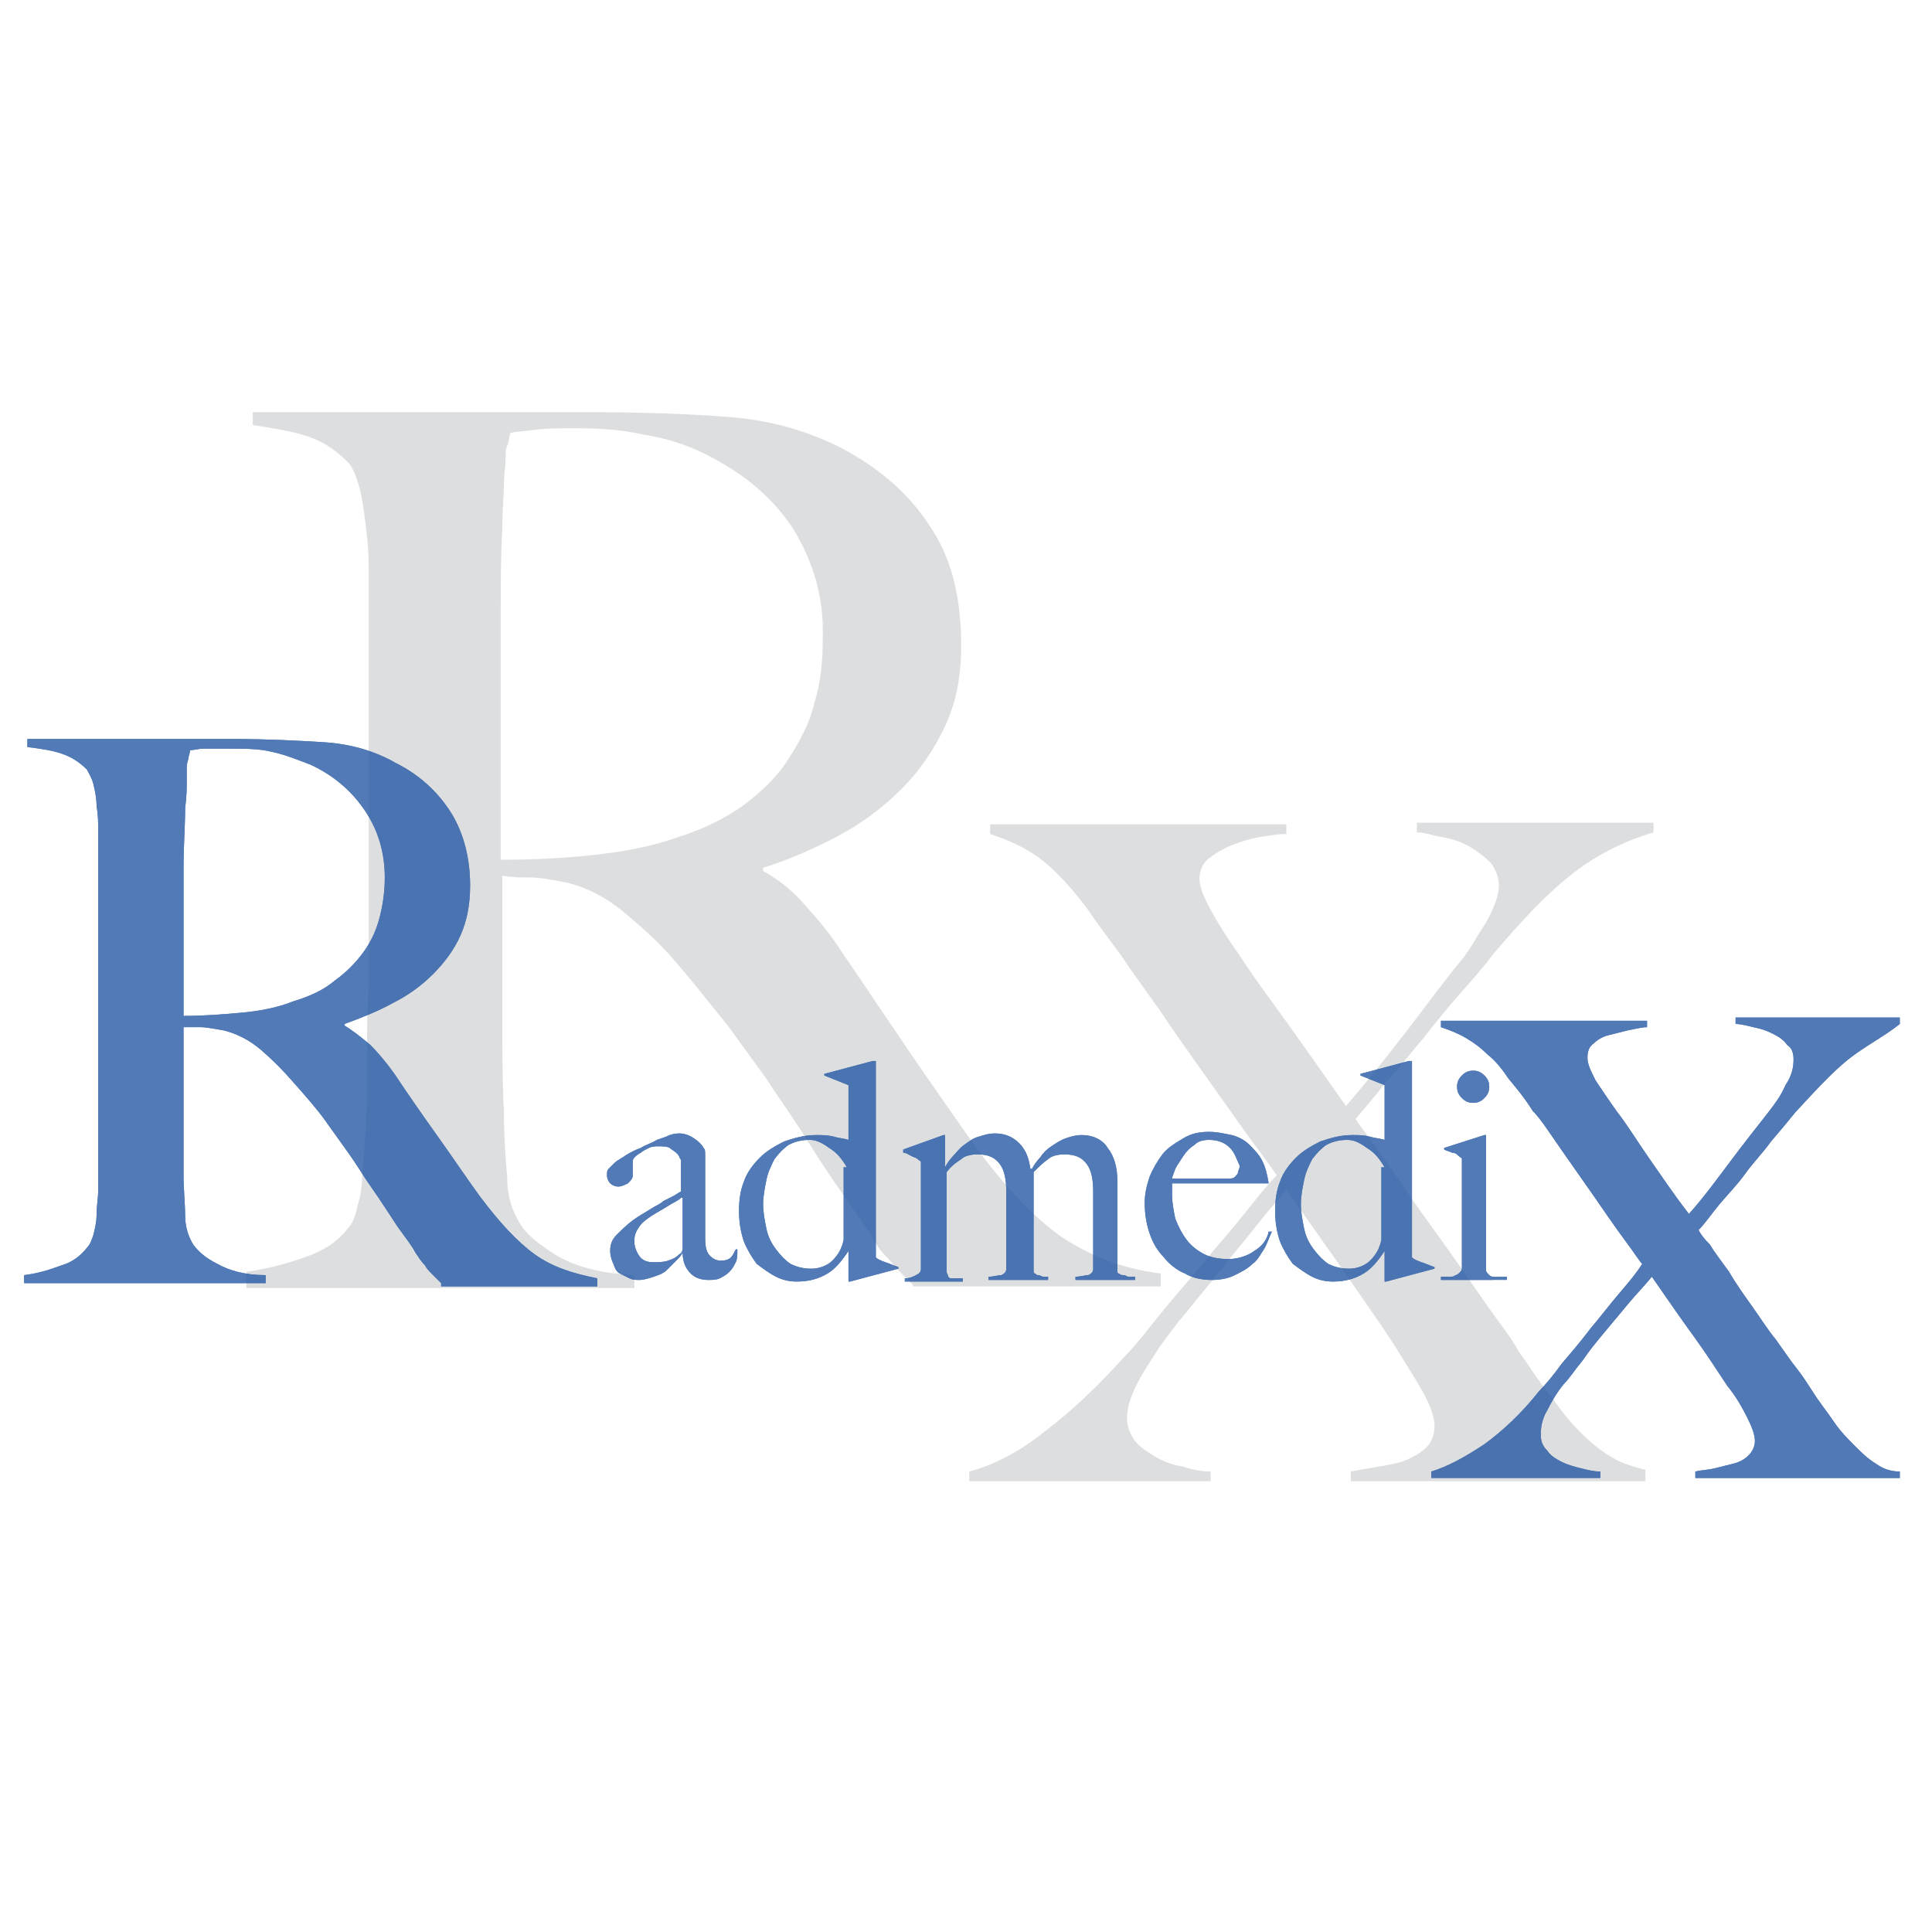 <?xml version="1.0" encoding="utf-8"?>
<!-- Generator: Adobe Illustrator 27.2.0, SVG Export Plug-In . SVG Version: 6.00 Build 0)  -->
<svg version="1.1" id="Layer_1" xmlns="http://www.w3.org/2000/svg" xmlns:xlink="http://www.w3.org/1999/xlink" x="0px" y="0px"
	 viewBox="0 0 120 120" style="enable-background:new 0 0 120 120;" xml:space="preserve">
<style type="text/css">
	.st0{fill:none;}
	.st1{opacity:0.5;}
	.st2{fill:#BCBEC0;}
	.st3{opacity:0.8;}
	.st4{clip-path:url(#SVGID_00000103968692171008580900000003571934296364742299_);fill:#2559A5;}
	.st5{clip-path:url(#SVGID_00000152962084382606953950000001073777467537440645_);fill:#2557A3;}
	.st6{clip-path:url(#SVGID_00000146497634597961764750000010163579322468391602_);fill:#2559A5;}
</style>
<rect x="0" y="0" class="st0" width="120" height="120"/>
<g class="st1">
	<g>
		<path class="st2" d="M56.7,79.8c-0.5-0.5-0.8-0.8-1-1c-0.2-0.2-0.4-0.5-0.7-0.8c-0.3-0.3-0.6-0.7-0.9-1.3c-0.4-0.6-1-1.4-1.8-2.6
			c-1-1.4-1.8-2.7-2.5-3.8c-0.7-1.1-1.5-2.2-2.2-3.3c-0.8-1.1-1.6-2.2-2.4-3.3c-0.9-1.1-1.9-2.4-3.1-3.8c-1-1.2-2.1-2.2-3.3-3.2
			c-1.2-1-2.4-1.6-3.7-1.9c-1-0.2-1.7-0.3-2.2-0.3c-0.5,0-1,0-1.7-0.1c0,3.3,0,6.1,0,8.5c0,2.4,0,4.4,0.1,6.1c0,1.6,0.1,3,0.2,4.1
			c0,1.2,0.3,2.1,0.8,2.9c0.4,0.7,1.2,1.3,2.3,2c1.2,0.7,2.8,1.1,4.8,1.2v0.8H15.3V79c1.3-0.2,2.5-0.5,3.6-0.9
			c1.2-0.4,2.1-1,2.7-1.8c0.3-0.3,0.5-0.8,0.6-1.4c0.2-0.6,0.3-1.3,0.3-2c0.1-0.8,0.1-1.6,0.2-2.4c0-0.9,0.1-1.7,0.1-2.5
			c0-0.7,0-1.7,0-2.9c0-1.2,0-2.5,0.1-3.9c0-1.4,0-2.9,0-4.4c0-1.6,0-3,0-4.4V37.8c0-0.9,0-1.8,0-2.7c0-0.9-0.1-1.8-0.2-2.6
			c-0.1-0.8-0.2-1.6-0.4-2.3c-0.2-0.7-0.4-1.2-0.7-1.5c-0.8-0.8-1.6-1.3-2.5-1.6c-0.9-0.3-2.1-0.5-3.4-0.7v-0.8c0.4,0,1.4,0,3.1,0
			c1.7,0,3.6,0,5.8,0c2.2,0,4.3,0,6.5,0c2.2,0,3.9,0,5.3,0c3.4,0,6.3,0.1,8.9,0.3c2.6,0.2,5,0.9,7.1,2c2.2,1.2,4,2.7,5.3,4.7
			c1.4,2,2,4.5,2,7.5c0,1.9-0.3,3.5-1,5c-0.7,1.5-1.6,2.8-2.7,3.9c-1.1,1.1-2.4,2.1-3.9,2.9c-1.5,0.8-3.1,1.5-4.7,2v0.2
			c0.9,0.5,1.7,1.1,2.5,2c0.8,0.9,1.6,1.8,2.3,2.9c1.3,1.9,2.7,4,4.2,6.2c1.5,2.2,2.9,4.2,4.1,5.9c1.9,2.6,3.7,4.5,5.4,5.7
			c1.8,1.2,3.8,2,6.2,2.3v0.8H56.7z M49.3,32.9c-1.3-2-3.1-3.5-5.5-4.7c-1.2-0.6-2.5-1-3.8-1.2c-1.3-0.3-2.7-0.4-4.2-0.4
			c-1.1,0-1.9,0-2.6,0.1c-0.7,0.1-1.2,0.1-1.5,0.2c-0.1,0.3-0.1,0.6-0.2,0.8c-0.1,0.2-0.1,0.5-0.1,0.9c0,0.4-0.1,0.8-0.1,1.5
			c0,0.6-0.1,1.5-0.1,2.7c-0.1,1.8-0.1,3.7-0.1,5.9c0,2.2,0,4.3,0,6.4c0,2.1,0,3.9,0,5.4c0,1.5,0,2.5,0,2.9c2.1,0,4-0.1,5.8-0.3
			c1.8-0.2,3.5-0.5,5.2-1.1c1.6-0.5,3-1.2,4.1-2c1.2-0.9,2.1-1.8,2.8-2.9c0.7-1.1,1.3-2.2,1.6-3.5c0.4-1.3,0.5-2.6,0.5-3.9
			C51.2,37.1,50.5,34.9,49.3,32.9z"/>
	</g>
</g>
<g class="st1">
	<g>
		<path class="st2" d="M97.5,54.4c-1.5,1.2-3,2.8-4.7,4.8c-0.6,0.8-1.3,1.6-2.1,2.5c-0.8,0.9-1.6,1.9-2.3,2.8
			c-0.8,0.9-1.5,1.9-2.3,2.7c-0.7,0.9-1.4,1.7-1.9,2.3c0.1,0.2,0.5,0.7,1,1.4c0.5,0.7,1.1,1.5,1.7,2.4c0.6,0.9,1.3,1.9,2.1,3
			c0.8,1.1,1.5,2.1,2.2,3.1c0.7,1,1.3,1.9,1.9,2.7c0.6,0.8,1,1.4,1.2,1.8c0.8,1.1,1.4,2.1,2.1,2.9c0.6,0.9,1.2,1.6,1.8,2.2
			c0.6,0.6,1.2,1.1,1.9,1.5c0.6,0.4,1.4,0.6,2.1,0.8V92H83.9v-0.6c0.5-0.1,1.1-0.2,1.7-0.3c0.6-0.1,1.2-0.2,1.7-0.4
			c0.5-0.2,1-0.5,1.3-0.8c0.3-0.3,0.5-0.8,0.5-1.3c0-0.5-0.2-1.2-0.7-2.1c-0.5-0.9-1.1-1.8-1.7-2.8c-0.9-1.4-1.9-2.8-3-4.4
			c-1.1-1.6-2.4-3.4-3.8-5.4c-0.6,0.7-1.3,1.5-2,2.4c-0.7,0.9-1.4,1.7-2.1,2.6c-0.7,0.9-1.4,1.7-2.1,2.6C73,82.3,72.5,83,72,83.7
			c-0.5,0.8-1,1.5-1.4,2.3c-0.4,0.8-0.6,1.5-0.6,2.1c0,0.5,0.2,1,0.5,1.4c0.3,0.4,0.8,0.7,1.3,1c0.5,0.3,1.1,0.5,1.7,0.6
			c0.6,0.2,1.2,0.3,1.7,0.3V92H60.2v-0.6c1.5-0.4,3.1-1.2,4.7-2.5c1.6-1.2,3.3-2.8,5-4.7c0.6-0.6,1.3-1.5,2.1-2.5
			c0.8-1,1.7-2,2.6-3.1c0.9-1.1,1.8-2.1,2.6-3.1c0.8-1,1.5-1.9,2.1-2.5c-0.2-0.3-0.7-1-1.6-2.2C76.9,69.7,76,68.4,75,67
			c-1-1.4-2-2.8-3-4.3c-1-1.4-1.8-2.5-2.4-3.4c-0.8-1.1-1.5-2-2.1-2.9c-0.6-0.8-1.2-1.5-1.8-2.1c-0.6-0.6-1.2-1.1-1.9-1.5
			c-0.7-0.4-1.4-0.7-2.3-1v-0.6h18.4v0.6c-0.5,0-1.1,0.1-1.7,0.2c-0.6,0.1-1.2,0.3-1.7,0.5c-0.5,0.2-1,0.5-1.4,0.8
			c-0.4,0.3-0.6,0.8-0.6,1.3c0,0.5,0.3,1.2,0.8,2.1c0.5,0.9,1.1,1.8,1.8,2.8c0.9,1.4,1.9,2.7,2.9,4.1c1,1.4,2.2,3.1,3.6,5.1
			c1.2-1.4,2.5-3,3.8-4.7c1.3-1.7,2.4-3.2,3.4-4.4c0.5-0.6,0.9-1.4,1.5-2.3c0.5-0.9,0.8-1.7,0.8-2.3c0-0.5-0.2-1-0.5-1.4
			c-0.4-0.4-0.8-0.7-1.3-1c-0.5-0.3-1.1-0.5-1.7-0.6c-0.6-0.1-1.1-0.3-1.6-0.3v-0.6h14.7v0.6C100.7,52.3,99,53.2,97.5,54.4z"/>
	</g>
</g>
<g class="st3">
	<g>
		<defs>
			<path id="SVGID_1_" d="M27.4,79.7c-0.3-0.3-0.5-0.5-0.6-0.6c-0.1-0.1-0.3-0.3-0.4-0.5c-0.2-0.2-0.4-0.5-0.6-0.8
				c-0.2-0.4-0.6-0.9-1.1-1.6c-0.6-0.9-1.1-1.7-1.6-2.4c-0.5-0.7-0.9-1.4-1.4-2.1c-0.5-0.7-1-1.4-1.5-2.1c-0.5-0.7-1.2-1.5-2-2.4
				c-0.6-0.7-1.3-1.4-2-2c-0.7-0.6-1.5-1-2.3-1.2c-0.6-0.1-1.1-0.2-1.4-0.2c-0.3,0-0.6,0-1.1,0c0,2,0,3.8,0,5.3c0,1.5,0,2.8,0,3.8
				c0,1,0.1,1.9,0.1,2.6c0,0.7,0.2,1.3,0.5,1.8c0.3,0.4,0.7,0.8,1.5,1.2c0.7,0.4,1.7,0.7,3,0.7v0.5h-15v-0.5
				c0.8-0.1,1.5-0.3,2.3-0.6C4.5,78.4,5,78,5.4,77.5c0.2-0.2,0.3-0.5,0.4-0.8C5.9,76.3,6,75.9,6,75.4c0-0.5,0.1-1,0.1-1.5
				c0-0.5,0-1,0-1.6c0-0.4,0-1,0-1.8c0-0.8,0-1.6,0-2.5c0-0.9,0-1.8,0-2.7c0-1,0-1.9,0-2.7v-9.2c0-0.6,0-1.1,0-1.7
				c0-0.6,0-1.1-0.1-1.6c0-0.5-0.1-1-0.2-1.4c-0.1-0.4-0.3-0.7-0.4-0.9c-0.5-0.5-1-0.8-1.6-1c-0.6-0.2-1.3-0.3-2.1-0.4v-0.5
				c0.3,0,0.9,0,1.9,0c1.1,0,2.3,0,3.6,0c1.3,0,2.7,0,4,0c1.3,0,2.4,0,3.3,0c2.1,0,4,0.1,5.6,0.2c1.6,0.1,3.1,0.5,4.5,1.3
				c1.4,0.7,2.5,1.7,3.3,2.9c0.8,1.2,1.3,2.8,1.3,4.7c0,1.2-0.2,2.2-0.6,3.1c-0.4,0.9-1,1.7-1.7,2.4c-0.7,0.7-1.5,1.3-2.5,1.8
				c-0.9,0.5-1.9,0.9-3,1.3v0.1c0.5,0.3,1,0.7,1.6,1.2c0.5,0.5,1,1.1,1.5,1.8c0.8,1.2,1.7,2.5,2.7,3.9c1,1.4,1.8,2.6,2.6,3.7
				c1.2,1.6,2.3,2.8,3.4,3.6c1.1,0.8,2.4,1.2,3.9,1.5v0.5H27.4z M22.7,50.4c-0.8-1.2-1.9-2.2-3.4-2.9c-0.8-0.3-1.5-0.6-2.4-0.8
				c-0.8-0.2-1.7-0.2-2.6-0.2c-0.7,0-1.2,0-1.6,0c-0.4,0-0.7,0.1-0.9,0.1c0,0.2-0.1,0.4-0.1,0.5c0,0.1-0.1,0.3-0.1,0.5
				c0,0.2,0,0.5,0,0.9c0,0.4,0,0.9-0.1,1.7c0,1.1-0.1,2.3-0.1,3.7c0,1.4,0,2.7,0,4c0,1.3,0,2.4,0,3.4c0,0.9,0,1.5,0,1.8
				c1.3,0,2.5-0.1,3.6-0.2c1.1-0.1,2.2-0.3,3.2-0.7c1-0.3,1.9-0.7,2.6-1.3c0.7-0.5,1.3-1.1,1.8-1.8c0.5-0.7,0.8-1.4,1-2.2
				c0.2-0.8,0.3-1.6,0.3-2.4C23.9,53,23.5,51.6,22.7,50.4z"/>
		</defs>
		<clipPath id="SVGID_00000004545327858217682190000018382053367675188868_">
			<use xlink:href="#SVGID_1_"  style="overflow:visible;"/>
		</clipPath>
	</g>
	<g>
		<defs>
			<path id="SVGID_00000034771955176740881960000004481425885083288498_" d="M27.4,79.7c-0.3-0.3-0.5-0.5-0.6-0.6
				c-0.1-0.1-0.3-0.3-0.4-0.5c-0.2-0.2-0.4-0.5-0.6-0.8c-0.2-0.4-0.6-0.9-1.1-1.6c-0.6-0.9-1.1-1.7-1.6-2.4
				c-0.5-0.7-0.9-1.4-1.4-2.1c-0.5-0.7-1-1.4-1.5-2.1c-0.5-0.7-1.2-1.5-2-2.4c-0.6-0.7-1.3-1.4-2-2c-0.7-0.6-1.5-1-2.3-1.2
				c-0.6-0.1-1.1-0.2-1.4-0.2c-0.3,0-0.6,0-1.1,0c0,2,0,3.8,0,5.3c0,1.5,0,2.8,0,3.8c0,1,0.1,1.9,0.1,2.6c0,0.7,0.2,1.3,0.5,1.8
				c0.3,0.4,0.7,0.8,1.5,1.2c0.7,0.4,1.7,0.7,3,0.7v0.5h-15v-0.5c0.8-0.1,1.5-0.3,2.3-0.6C4.5,78.4,5,78,5.4,77.5
				c0.2-0.2,0.3-0.5,0.4-0.8C5.9,76.3,6,75.9,6,75.4c0-0.5,0.1-1,0.1-1.5c0-0.5,0-1,0-1.6c0-0.4,0-1,0-1.8c0-0.8,0-1.6,0-2.5
				c0-0.9,0-1.8,0-2.7c0-1,0-1.9,0-2.7v-9.2c0-0.6,0-1.1,0-1.7c0-0.6,0-1.1-0.1-1.6c0-0.5-0.1-1-0.2-1.4c-0.1-0.4-0.3-0.7-0.4-0.9
				c-0.5-0.5-1-0.8-1.6-1c-0.6-0.2-1.3-0.3-2.1-0.4v-0.5c0.3,0,0.9,0,1.9,0c1.1,0,2.3,0,3.6,0c1.3,0,2.7,0,4,0c1.3,0,2.4,0,3.3,0
				c2.1,0,4,0.1,5.6,0.2c1.6,0.1,3.1,0.5,4.5,1.3c1.4,0.7,2.5,1.7,3.3,2.9c0.8,1.2,1.3,2.8,1.3,4.7c0,1.2-0.2,2.2-0.6,3.1
				c-0.4,0.9-1,1.7-1.7,2.4c-0.7,0.7-1.5,1.3-2.5,1.8c-0.9,0.5-1.9,0.9-3,1.3v0.1c0.5,0.3,1,0.7,1.6,1.2c0.5,0.5,1,1.1,1.5,1.8
				c0.8,1.2,1.7,2.5,2.7,3.9c1,1.4,1.8,2.6,2.6,3.7c1.2,1.6,2.3,2.8,3.4,3.6c1.1,0.8,2.4,1.2,3.9,1.5v0.5H27.4z M22.7,50.4
				c-0.8-1.2-1.9-2.2-3.4-2.9c-0.8-0.3-1.5-0.6-2.4-0.8c-0.8-0.2-1.7-0.2-2.6-0.2c-0.7,0-1.2,0-1.6,0c-0.4,0-0.7,0.1-0.9,0.1
				c0,0.2-0.1,0.4-0.1,0.5c0,0.1-0.1,0.3-0.1,0.5c0,0.2,0,0.5,0,0.9c0,0.4,0,0.9-0.1,1.7c0,1.1-0.1,2.3-0.1,3.7c0,1.4,0,2.7,0,4
				c0,1.3,0,2.4,0,3.4c0,0.9,0,1.5,0,1.8c1.3,0,2.5-0.1,3.6-0.2c1.1-0.1,2.2-0.3,3.2-0.7c1-0.3,1.9-0.7,2.6-1.3
				c0.7-0.5,1.3-1.1,1.8-1.8c0.5-0.7,0.8-1.4,1-2.2c0.2-0.8,0.3-1.6,0.3-2.4C23.9,53,23.5,51.6,22.7,50.4z"/>
		</defs>
		<use xlink:href="#SVGID_00000034771955176740881960000004481425885083288498_"  style="overflow:visible;fill:#2559A5;"/>
		<clipPath id="SVGID_00000163782852449755510310000013533907324103648671_">
			<use xlink:href="#SVGID_00000034771955176740881960000004481425885083288498_"  style="overflow:visible;"/>
		</clipPath>
		
			<rect x="-13" y="-3" style="clip-path:url(#SVGID_00000163782852449755510310000013533907324103648671_);fill:#2559A5;" width="55.1" height="125.3"/>
	</g>
	<g>
		<defs>
			<path id="SVGID_00000036235951171685370150000003100510298347165352_" d="M27.4,79.7c-0.3-0.3-0.5-0.5-0.6-0.6
				c-0.1-0.1-0.3-0.3-0.4-0.5c-0.2-0.2-0.4-0.5-0.6-0.8c-0.2-0.4-0.6-0.9-1.1-1.6c-0.6-0.9-1.1-1.7-1.6-2.4
				c-0.5-0.7-0.9-1.4-1.4-2.1c-0.5-0.7-1-1.4-1.5-2.1c-0.5-0.7-1.2-1.5-2-2.4c-0.6-0.7-1.3-1.4-2-2c-0.7-0.6-1.5-1-2.3-1.2
				c-0.6-0.1-1.1-0.2-1.4-0.2c-0.3,0-0.6,0-1.1,0c0,2,0,3.8,0,5.3c0,1.5,0,2.8,0,3.8c0,1,0.1,1.9,0.1,2.6c0,0.7,0.2,1.3,0.5,1.8
				c0.3,0.4,0.7,0.8,1.5,1.2c0.7,0.4,1.7,0.7,3,0.7v0.5h-15v-0.5c0.8-0.1,1.5-0.3,2.3-0.6C4.5,78.4,5,78,5.4,77.5
				c0.2-0.2,0.3-0.5,0.4-0.8C5.9,76.3,6,75.9,6,75.4c0-0.5,0.1-1,0.1-1.5c0-0.5,0-1,0-1.6c0-0.4,0-1,0-1.8c0-0.8,0-1.6,0-2.5
				c0-0.9,0-1.8,0-2.7c0-1,0-1.9,0-2.7v-9.2c0-0.6,0-1.1,0-1.7c0-0.6,0-1.1-0.1-1.6c0-0.5-0.1-1-0.2-1.4c-0.1-0.4-0.3-0.7-0.4-0.9
				c-0.5-0.5-1-0.8-1.6-1c-0.6-0.2-1.3-0.3-2.1-0.4v-0.5c0.3,0,0.9,0,1.9,0c1.1,0,2.3,0,3.6,0c1.3,0,2.7,0,4,0c1.3,0,2.4,0,3.3,0
				c2.1,0,4,0.1,5.6,0.2c1.6,0.1,3.1,0.5,4.5,1.3c1.4,0.7,2.5,1.7,3.3,2.9c0.8,1.2,1.3,2.8,1.3,4.7c0,1.2-0.2,2.2-0.6,3.1
				c-0.4,0.9-1,1.7-1.7,2.4c-0.7,0.7-1.5,1.3-2.5,1.8c-0.9,0.5-1.9,0.9-3,1.3v0.1c0.5,0.3,1,0.7,1.6,1.2c0.5,0.5,1,1.1,1.5,1.8
				c0.8,1.2,1.7,2.5,2.7,3.9c1,1.4,1.8,2.6,2.6,3.7c1.2,1.6,2.3,2.8,3.4,3.6c1.1,0.8,2.4,1.2,3.9,1.5v0.5H27.4z M22.7,50.4
				c-0.8-1.2-1.9-2.2-3.4-2.9c-0.8-0.3-1.5-0.6-2.4-0.8c-0.8-0.2-1.7-0.2-2.6-0.2c-0.7,0-1.2,0-1.6,0c-0.4,0-0.7,0.1-0.9,0.1
				c0,0.2-0.1,0.4-0.1,0.5c0,0.1-0.1,0.3-0.1,0.5c0,0.2,0,0.5,0,0.9c0,0.4,0,0.9-0.1,1.7c0,1.1-0.1,2.3-0.1,3.7c0,1.4,0,2.7,0,4
				c0,1.3,0,2.4,0,3.4c0,0.9,0,1.5,0,1.8c1.3,0,2.5-0.1,3.6-0.2c1.1-0.1,2.2-0.3,3.2-0.7c1-0.3,1.9-0.7,2.6-1.3
				c0.7-0.5,1.3-1.1,1.8-1.8c0.5-0.7,0.8-1.4,1-2.2c0.2-0.8,0.3-1.6,0.3-2.4C23.9,53,23.5,51.6,22.7,50.4z"/>
		</defs>
		<clipPath id="SVGID_00000162311093487131088890000011250669431443582088_">
			<use xlink:href="#SVGID_00000036235951171685370150000003100510298347165352_"  style="overflow:visible;"/>
		</clipPath>
	</g>
</g>
<g class="st3">
	<g>
		<defs>
			<path id="SVGID_00000160174365678293104490000004346396343018718886_" d="M114.8,65.8c-1,0.8-2.1,2-3.3,3.3
				c-0.4,0.5-0.9,1.1-1.5,1.8c-0.5,0.7-1.1,1.3-1.6,2c-0.5,0.7-1.1,1.3-1.6,1.9c-0.5,0.6-0.9,1.2-1.3,1.6c0.1,0.2,0.3,0.5,0.7,0.9
				c0.3,0.5,0.7,1,1.2,1.7c0.4,0.7,0.9,1.4,1.4,2.1c0.5,0.7,1,1.5,1.5,2.1c0.5,0.7,0.9,1.3,1.3,1.8c0.4,0.5,0.7,1,0.9,1.3
				c0.5,0.8,1,1.4,1.4,2c0.4,0.6,0.9,1.1,1.3,1.5c0.4,0.4,0.8,0.8,1.3,1.1c0.4,0.3,0.9,0.5,1.5,0.5v0.4h-12.7v-0.4
				c0.4-0.1,0.8-0.1,1.2-0.2c0.4-0.1,0.8-0.2,1.2-0.3c0.4-0.1,0.7-0.3,0.9-0.5c0.2-0.2,0.4-0.5,0.4-0.9c0-0.4-0.2-0.9-0.5-1.5
				c-0.3-0.6-0.7-1.3-1.2-1.9c-0.6-0.9-1.3-2-2.1-3.1c-0.8-1.1-1.7-2.4-2.6-3.7c-0.4,0.5-0.9,1-1.4,1.6c-0.5,0.6-1,1.2-1.5,1.8
				c-0.5,0.6-1,1.2-1.4,1.8c-0.5,0.6-0.8,1.1-1.2,1.5c-0.4,0.5-0.7,1-1,1.6c-0.3,0.5-0.4,1-0.4,1.5c0,0.4,0.1,0.7,0.4,1
				c0.2,0.3,0.5,0.5,0.9,0.7c0.4,0.2,0.8,0.3,1.2,0.4c0.4,0.1,0.8,0.2,1.2,0.2v0.4H88.9v-0.4c1-0.3,2.1-0.9,3.3-1.7
				c1.1-0.8,2.3-1.9,3.4-3.3c0.4-0.4,0.9-1,1.4-1.7c0.6-0.7,1.2-1.4,1.8-2.2c0.6-0.7,1.2-1.5,1.8-2.2c0.6-0.7,1.1-1.3,1.4-1.8
				c-0.2-0.2-0.5-0.7-1.1-1.5c-0.6-0.8-1.2-1.7-1.9-2.7c-0.7-1-1.4-2-2.1-3c-0.7-1-1.2-1.8-1.7-2.3c-0.5-0.8-1-1.4-1.5-2
				c-0.4-0.6-0.8-1.1-1.3-1.5c-0.4-0.4-0.8-0.7-1.3-1c-0.5-0.3-1-0.5-1.6-0.7v-0.4h12.8v0.4c-0.3,0-0.7,0.1-1.2,0.2
				c-0.4,0.1-0.8,0.2-1.2,0.3c-0.4,0.1-0.7,0.3-0.9,0.5c-0.3,0.2-0.4,0.5-0.4,0.9c0,0.4,0.2,0.8,0.5,1.4c0.4,0.6,0.8,1.2,1.3,1.9
				c0.7,0.9,1.3,1.9,2,2.9c0.7,1,1.5,2.2,2.5,3.5c0.9-1,1.7-2.1,2.6-3.3c0.9-1.2,1.7-2.2,2.4-3.1c0.3-0.4,0.7-0.9,1-1.6
				c0.4-0.6,0.5-1.1,0.5-1.6c0-0.4-0.1-0.7-0.4-0.9c-0.2-0.3-0.5-0.5-0.9-0.7c-0.4-0.2-0.7-0.3-1.2-0.4c-0.4-0.1-0.8-0.2-1.1-0.2
				v-0.4h10.2v0.4C117,64.4,115.8,65,114.8,65.8z"/>
		</defs>
		<clipPath id="SVGID_00000016077120175129331410000003662174225893857721_">
			<use xlink:href="#SVGID_00000160174365678293104490000004346396343018718886_"  style="overflow:visible;"/>
		</clipPath>
	</g>
	<g>
		<defs>
			<path id="SVGID_00000043436547208099214330000000657358557615399598_" d="M114.8,65.8c-1,0.8-2.1,2-3.3,3.3
				c-0.4,0.5-0.9,1.1-1.5,1.8c-0.5,0.7-1.1,1.3-1.6,2c-0.5,0.7-1.1,1.3-1.6,1.9c-0.5,0.6-0.9,1.2-1.3,1.6c0.1,0.2,0.3,0.5,0.7,0.9
				c0.3,0.5,0.7,1,1.2,1.7c0.4,0.7,0.9,1.4,1.4,2.1c0.5,0.7,1,1.5,1.5,2.1c0.5,0.7,0.9,1.3,1.3,1.8c0.4,0.5,0.7,1,0.9,1.3
				c0.5,0.8,1,1.4,1.4,2c0.4,0.6,0.9,1.1,1.3,1.5c0.4,0.4,0.8,0.8,1.3,1.1c0.4,0.3,0.9,0.5,1.5,0.5v0.4h-12.7v-0.4
				c0.4-0.1,0.8-0.1,1.2-0.2c0.4-0.1,0.8-0.2,1.2-0.3c0.4-0.1,0.7-0.3,0.9-0.5c0.2-0.2,0.4-0.5,0.4-0.9c0-0.4-0.2-0.9-0.5-1.5
				c-0.3-0.6-0.7-1.3-1.2-1.9c-0.6-0.9-1.3-2-2.1-3.1c-0.8-1.1-1.7-2.4-2.6-3.7c-0.4,0.5-0.9,1-1.4,1.6c-0.5,0.6-1,1.2-1.5,1.8
				c-0.5,0.6-1,1.2-1.4,1.8c-0.5,0.6-0.8,1.1-1.2,1.5c-0.4,0.5-0.7,1-1,1.6c-0.3,0.5-0.4,1-0.4,1.5c0,0.4,0.1,0.7,0.4,1
				c0.2,0.3,0.5,0.5,0.9,0.7c0.4,0.2,0.8,0.3,1.2,0.4c0.4,0.1,0.8,0.2,1.2,0.2v0.4H88.9v-0.4c1-0.3,2.1-0.9,3.3-1.7
				c1.1-0.8,2.3-1.9,3.4-3.3c0.4-0.4,0.9-1,1.4-1.7c0.6-0.7,1.2-1.4,1.8-2.2c0.6-0.7,1.2-1.5,1.8-2.2c0.6-0.7,1.1-1.3,1.4-1.8
				c-0.2-0.2-0.5-0.7-1.1-1.5c-0.6-0.8-1.2-1.7-1.9-2.7c-0.7-1-1.4-2-2.1-3c-0.7-1-1.2-1.8-1.7-2.3c-0.5-0.8-1-1.4-1.5-2
				c-0.4-0.6-0.8-1.1-1.3-1.5c-0.4-0.4-0.8-0.7-1.3-1c-0.5-0.3-1-0.5-1.6-0.7v-0.4h12.8v0.4c-0.3,0-0.7,0.1-1.2,0.2
				c-0.4,0.1-0.8,0.2-1.2,0.3c-0.4,0.1-0.7,0.3-0.9,0.5c-0.3,0.2-0.4,0.5-0.4,0.9c0,0.4,0.2,0.8,0.5,1.4c0.4,0.6,0.8,1.2,1.3,1.9
				c0.7,0.9,1.3,1.9,2,2.9c0.7,1,1.5,2.2,2.5,3.5c0.9-1,1.7-2.1,2.6-3.3c0.9-1.2,1.7-2.2,2.4-3.1c0.3-0.4,0.7-0.9,1-1.6
				c0.4-0.6,0.5-1.1,0.5-1.6c0-0.4-0.1-0.7-0.4-0.9c-0.2-0.3-0.5-0.5-0.9-0.7c-0.4-0.2-0.7-0.3-1.2-0.4c-0.4-0.1-0.8-0.2-1.1-0.2
				v-0.4h10.2v0.4C117,64.4,115.8,65,114.8,65.8z"/>
		</defs>
		<use xlink:href="#SVGID_00000043436547208099214330000000657358557615399598_"  style="overflow:visible;fill:#2557A3;"/>
		<clipPath id="SVGID_00000147927347635501245650000001874742003684218782_">
			<use xlink:href="#SVGID_00000043436547208099214330000000657358557615399598_"  style="overflow:visible;"/>
		</clipPath>
		
			<rect x="80.1" y="-3" style="clip-path:url(#SVGID_00000147927347635501245650000001874742003684218782_);fill:#2557A3;" width="52.9" height="125.3"/>
	</g>
	<g>
		<defs>
			<path id="SVGID_00000039110058569573078710000015715220767571164577_" d="M114.8,65.8c-1,0.8-2.1,2-3.3,3.3
				c-0.4,0.5-0.9,1.1-1.5,1.8c-0.5,0.7-1.1,1.3-1.6,2c-0.5,0.7-1.1,1.3-1.6,1.9c-0.5,0.6-0.9,1.2-1.3,1.6c0.1,0.2,0.3,0.5,0.7,0.9
				c0.3,0.5,0.7,1,1.2,1.7c0.4,0.7,0.9,1.4,1.4,2.1c0.5,0.7,1,1.5,1.5,2.1c0.5,0.7,0.9,1.3,1.3,1.8c0.4,0.5,0.7,1,0.9,1.3
				c0.5,0.8,1,1.4,1.4,2c0.4,0.6,0.9,1.1,1.3,1.5c0.4,0.4,0.8,0.8,1.3,1.1c0.4,0.3,0.9,0.5,1.5,0.5v0.4h-12.7v-0.4
				c0.4-0.1,0.8-0.1,1.2-0.2c0.4-0.1,0.8-0.2,1.2-0.3c0.4-0.1,0.7-0.3,0.9-0.5c0.2-0.2,0.4-0.5,0.4-0.9c0-0.4-0.2-0.9-0.5-1.5
				c-0.3-0.6-0.7-1.3-1.2-1.9c-0.6-0.9-1.3-2-2.1-3.1c-0.8-1.1-1.7-2.4-2.6-3.7c-0.4,0.5-0.9,1-1.4,1.6c-0.5,0.6-1,1.2-1.5,1.8
				c-0.5,0.6-1,1.2-1.4,1.8c-0.5,0.6-0.8,1.1-1.2,1.5c-0.4,0.5-0.7,1-1,1.6c-0.3,0.5-0.4,1-0.4,1.5c0,0.4,0.1,0.7,0.4,1
				c0.2,0.3,0.5,0.5,0.9,0.7c0.4,0.2,0.8,0.3,1.2,0.4c0.4,0.1,0.8,0.2,1.2,0.2v0.4H88.9v-0.4c1-0.3,2.1-0.9,3.3-1.7
				c1.1-0.8,2.3-1.9,3.4-3.3c0.4-0.4,0.9-1,1.4-1.7c0.6-0.7,1.2-1.4,1.8-2.2c0.6-0.7,1.2-1.5,1.8-2.2c0.6-0.7,1.1-1.3,1.4-1.8
				c-0.2-0.2-0.5-0.7-1.1-1.5c-0.6-0.8-1.2-1.7-1.9-2.7c-0.7-1-1.4-2-2.1-3c-0.7-1-1.2-1.8-1.7-2.3c-0.5-0.8-1-1.4-1.5-2
				c-0.4-0.6-0.8-1.1-1.3-1.5c-0.4-0.4-0.8-0.7-1.3-1c-0.5-0.3-1-0.5-1.6-0.7v-0.4h12.8v0.4c-0.3,0-0.7,0.1-1.2,0.2
				c-0.4,0.1-0.8,0.2-1.2,0.3c-0.4,0.1-0.7,0.3-0.9,0.5c-0.3,0.2-0.4,0.5-0.4,0.9c0,0.4,0.2,0.8,0.5,1.4c0.4,0.6,0.8,1.2,1.3,1.9
				c0.7,0.9,1.3,1.9,2,2.9c0.7,1,1.5,2.2,2.5,3.5c0.9-1,1.7-2.1,2.6-3.3c0.9-1.2,1.7-2.2,2.4-3.1c0.3-0.4,0.7-0.9,1-1.6
				c0.4-0.6,0.5-1.1,0.5-1.6c0-0.4-0.1-0.7-0.4-0.9c-0.2-0.3-0.5-0.5-0.9-0.7c-0.4-0.2-0.7-0.3-1.2-0.4c-0.4-0.1-0.8-0.2-1.1-0.2
				v-0.4h10.2v0.4C117,64.4,115.8,65,114.8,65.8z"/>
		</defs>
		<clipPath id="SVGID_00000181050436595764601830000002574808931120555398_">
			<use xlink:href="#SVGID_00000039110058569573078710000015715220767571164577_"  style="overflow:visible;"/>
		</clipPath>
	</g>
</g>
<g class="st3">
	<g>
		<defs>
			<path id="SVGID_00000166655798062620014370000001561035189099218316_" d="M45.7,78.4c-0.1,0.2-0.2,0.4-0.4,0.6
				c-0.2,0.2-0.4,0.3-0.6,0.4c-0.2,0.1-0.5,0.1-0.7,0.1c-0.4,0-0.8-0.1-1.1-0.4c-0.3-0.3-0.5-0.7-0.5-1.3l0,0
				c-0.1,0.2-0.2,0.3-0.4,0.5c-0.2,0.2-0.4,0.4-0.6,0.6c-0.2,0.2-0.5,0.3-0.8,0.4c-0.3,0.1-0.6,0.2-0.9,0.2c-0.2,0-0.4,0-0.6-0.1
				c-0.2-0.1-0.4-0.2-0.6-0.3c-0.2-0.1-0.3-0.3-0.4-0.6c-0.1-0.2-0.2-0.5-0.2-0.8c0-0.4,0.1-0.7,0.4-1c0.3-0.3,0.6-0.6,1-0.9
				c0.4-0.3,0.8-0.5,1.1-0.7c0.3-0.2,0.6-0.3,0.8-0.5c0.2-0.1,0.4-0.2,0.6-0.3c0.2-0.1,0.3-0.2,0.5-0.3v-1.9c0,0,0-0.1-0.1-0.2
				c0-0.1-0.1-0.2-0.2-0.3c-0.1-0.1-0.3-0.2-0.4-0.3c-0.2-0.1-0.4-0.1-0.7-0.1c-0.2,0-0.4,0-0.6,0.1c-0.2,0.1-0.4,0.2-0.5,0.3
				c-0.2,0.1-0.3,0.2-0.4,0.3c-0.1,0.1-0.1,0.2-0.1,0.3v0.8c0,0.2-0.1,0.3-0.3,0.5c-0.2,0.1-0.4,0.2-0.6,0.2c-0.2,0-0.4-0.1-0.5-0.2
				c-0.1-0.1-0.2-0.3-0.2-0.5c0-0.2,0-0.3,0.1-0.4c0.1-0.1,0.2-0.2,0.3-0.3c0.1-0.1,0.2-0.2,0.4-0.3c0.1-0.1,0.2-0.1,0.3-0.2
				c0.3-0.2,0.7-0.4,1-0.5c0.3-0.2,0.7-0.3,1-0.5c0.3-0.1,0.6-0.2,0.8-0.3c0.3-0.1,0.5-0.1,0.6-0.1c0.3,0,0.6,0.1,0.9,0.3
				c0.3,0.2,0.5,0.4,0.6,0.6c0.1,0.1,0.1,0.2,0.1,0.5c0,0.2,0,0.4,0,0.6c0,0.5,0,0.9,0,1.2c0,0.4,0,0.7,0,1.1s0,0.7,0,1
				c0,0.4,0,0.7,0,1.2c0,0.6,0.1,0.9,0.3,1.1c0.2,0.2,0.4,0.3,0.7,0.3c0.3,0,0.5-0.1,0.6-0.2c0.1-0.1,0.2-0.3,0.3-0.5h0.1
				C45.8,77.9,45.8,78.2,45.7,78.4z M42.3,74.4c-0.2,0.2-0.5,0.3-0.8,0.5c-0.3,0.2-0.7,0.4-1,0.6c-0.3,0.2-0.6,0.4-0.8,0.7
				c-0.2,0.3-0.3,0.5-0.3,0.9c0,0.3,0.1,0.6,0.3,0.9c0.2,0.3,0.5,0.4,0.9,0.4c0.3,0,0.6,0,0.9-0.1c0.3-0.1,0.5-0.2,0.7-0.4
				c0.2-0.1,0.2-0.3,0.2-0.5V74.4z M52.8,79.6h-0.1v-1.9h0c-0.4,0.6-0.8,1.1-1.3,1.4c-0.5,0.3-1.1,0.5-1.9,0.5
				c-0.5,0-0.9-0.1-1.3-0.3c-0.4-0.2-0.8-0.5-1.2-0.8c-0.3-0.4-0.6-0.9-0.8-1.4c-0.2-0.6-0.3-1.2-0.3-1.9c0-0.7,0.1-1.3,0.3-1.8
				c0.2-0.6,0.6-1.1,1-1.5c0.4-0.4,0.9-0.7,1.5-1c0.6-0.2,1.2-0.4,2-0.4c0.4,0,0.7,0,1.1,0.1c0.3,0.1,0.6,0.1,0.9,0.2
				c0-0.2,0-0.4,0-0.8c0-0.3,0-0.7,0-1c0-0.3,0-0.7,0-0.9c0-0.3,0-0.5,0-0.7l-1.5-0.6v-0.1l3-0.8h0.2v12.2c0.1,0.1,0.3,0.2,0.6,0.3
				c0.3,0.1,0.5,0.2,0.8,0.3v0.1L52.8,79.6z M52.6,72.5c-0.3-0.5-0.6-0.9-1.1-1.2c-0.4-0.3-0.8-0.5-1.2-0.5c-0.5,0-0.9,0.1-1.3,0.3
				c-0.3,0.2-0.6,0.5-0.9,0.9c-0.2,0.4-0.4,0.8-0.5,1.3c-0.1,0.5-0.2,1-0.2,1.5c0,0.5,0.1,1,0.2,1.5c0.1,0.5,0.3,0.9,0.6,1.3
				c0.3,0.4,0.6,0.7,0.9,0.9c0.4,0.2,0.8,0.3,1.3,0.3c0.5,0,1-0.2,1.3-0.5c0.4-0.4,0.6-0.8,0.7-1.3V72.5z M66.8,79.5v-0.2
				c0.3,0,0.6-0.1,0.8-0.1c0.2-0.1,0.3-0.2,0.3-0.4V74c0-0.7-0.1-1.3-0.4-1.7c-0.3-0.4-0.7-0.6-1.4-0.6c-0.4,0-0.8,0.1-1,0.3
				c-0.3,0.2-0.6,0.5-0.9,0.8v6.1c0,0.1,0,0.2,0.1,0.2c0.1,0.1,0.1,0.1,0.2,0.1c0.1,0,0.2,0.1,0.3,0.1c0.1,0,0.2,0,0.3,0v0.2h-3.7
				v-0.2c0.3,0,0.6-0.1,0.8-0.1c0.2-0.1,0.3-0.2,0.3-0.4V74c0-0.7-0.1-1.3-0.4-1.7c-0.3-0.4-0.7-0.6-1.4-0.6c-0.4,0-0.8,0.1-1,0.3
				c-0.3,0.2-0.6,0.4-0.9,0.8v6.2c0,0.1,0.1,0.2,0.1,0.3c0.1,0.1,0.1,0.1,0.2,0.1c0.1,0,0.2,0,0.3,0c0.1,0,0.2,0,0.4,0v0.2h-3.6
				v-0.2c0.3,0,0.5-0.1,0.7-0.2c0.2-0.1,0.3-0.2,0.3-0.4v-6.4c0-0.1,0-0.2,0-0.2c0-0.1-0.1-0.1-0.2-0.2c-0.1-0.1-0.2-0.1-0.4-0.2
				c-0.2-0.1-0.3-0.2-0.5-0.2v-0.2l2.5-0.9h0.1v2l0,0c0.1-0.2,0.3-0.5,0.5-0.7c0.2-0.2,0.4-0.5,0.7-0.7c0.3-0.2,0.5-0.4,0.9-0.5
				c0.3-0.1,0.6-0.2,1-0.2c0.6,0,1.1,0.2,1.5,0.6c0.4,0.4,0.6,0.9,0.7,1.6h0.1c0.1-0.2,0.3-0.5,0.5-0.7c0.2-0.3,0.4-0.5,0.7-0.7
				c0.3-0.2,0.6-0.4,0.9-0.5c0.3-0.1,0.6-0.2,1-0.2c0.7,0,1.3,0.3,1.6,0.8c0.4,0.5,0.6,1.2,0.6,2v5.6c0,0.1,0,0.2,0.1,0.2
				c0.1,0.1,0.2,0.1,0.3,0.1c0.1,0,0.2,0.1,0.3,0.1c0.1,0,0.2,0,0.4,0v0.2H66.8z M78.5,77.6c-0.2,0.3-0.4,0.7-0.7,0.9
				c-0.3,0.3-0.7,0.5-1.1,0.7c-0.4,0.2-0.9,0.3-1.4,0.3c-0.6,0-1.2-0.1-1.7-0.4c-0.5-0.2-1-0.6-1.3-1c-0.4-0.4-0.7-0.9-0.9-1.5
				c-0.2-0.6-0.3-1.2-0.3-1.9c0-0.5,0.1-1,0.3-1.6c0.2-0.5,0.5-1,0.8-1.4c0.3-0.4,0.8-0.7,1.3-1c0.5-0.3,1-0.4,1.6-0.4
				c0.5,0,0.9,0.1,1.4,0.2c0.4,0.1,0.8,0.3,1.1,0.6c0.3,0.3,0.6,0.6,0.8,1c0.2,0.4,0.3,0.8,0.4,1.4h-6c0,0.1,0,0.2,0,0.3
				c0,0.1,0,0.3,0,0.4c0,0.5,0.1,1,0.2,1.5c0.2,0.5,0.4,0.9,0.7,1.3c0.3,0.4,0.7,0.7,1.1,0.9c0.4,0.2,0.9,0.3,1.5,0.3
				c0.6,0,1.2-0.2,1.6-0.5c0.5-0.3,0.8-0.7,0.9-1.2l0.2,0C78.8,76.9,78.7,77.3,78.5,77.6z M76.4,71.3c-0.3-0.3-0.7-0.5-1.3-0.5
				c-0.4,0-0.7,0.1-0.9,0.3c-0.3,0.2-0.5,0.4-0.7,0.7c-0.2,0.3-0.4,0.6-0.5,0.8c-0.1,0.3-0.2,0.5-0.2,0.6c0.3,0,0.5,0,0.8,0
				c0.2,0,0.4,0,0.7,0c0.2,0,0.4,0,0.7,0c0.2,0,0.5,0,0.8,0c0.2,0,0.4,0,0.5,0c0.2,0,0.3,0,0.4-0.1c0.1-0.1,0.2-0.2,0.2-0.3
				c0-0.1,0.1-0.2,0.1-0.4C76.8,72,76.7,71.6,76.4,71.3z M86.1,79.6H86v-1.9h0c-0.4,0.6-0.8,1.1-1.3,1.4c-0.5,0.3-1.1,0.5-1.9,0.5
				c-0.5,0-0.9-0.1-1.3-0.3c-0.4-0.2-0.8-0.5-1.2-0.8c-0.3-0.4-0.6-0.9-0.8-1.4c-0.2-0.6-0.3-1.2-0.3-1.9c0-0.7,0.1-1.3,0.3-1.8
				c0.2-0.6,0.6-1.1,1-1.5c0.4-0.4,0.9-0.7,1.5-1c0.6-0.2,1.2-0.4,2-0.4c0.4,0,0.7,0,1.1,0.1c0.3,0.1,0.6,0.1,0.9,0.2
				c0-0.2,0-0.4,0-0.8c0-0.3,0-0.7,0-1c0-0.3,0-0.7,0-0.9c0-0.3,0-0.5,0-0.7l-1.5-0.6v-0.1l3-0.8h0.2v12.2c0.1,0.1,0.3,0.2,0.6,0.3
				c0.3,0.1,0.5,0.2,0.8,0.3v0.1L86.1,79.6z M86,72.5c-0.3-0.5-0.6-0.9-1.1-1.2c-0.4-0.3-0.8-0.5-1.2-0.5c-0.5,0-0.9,0.1-1.3,0.3
				c-0.3,0.2-0.6,0.5-0.9,0.9c-0.2,0.4-0.4,0.8-0.5,1.3c-0.1,0.5-0.2,1-0.2,1.5c0,0.5,0.1,1,0.2,1.5c0.1,0.5,0.3,0.9,0.6,1.3
				c0.3,0.4,0.6,0.7,0.9,0.9c0.4,0.2,0.8,0.3,1.3,0.3c0.5,0,1-0.2,1.3-0.5c0.4-0.4,0.6-0.8,0.7-1.3V72.5z M89.5,79.5v-0.2
				c0.2,0,0.3,0,0.5,0c0.2,0,0.3,0,0.4-0.1c0.1,0,0.2-0.1,0.3-0.2c0.1-0.1,0.1-0.2,0.1-0.3v-6.4c0-0.1,0-0.2,0-0.3
				c0-0.1-0.1-0.1-0.2-0.2c-0.1-0.1-0.2-0.2-0.4-0.2c-0.2-0.1-0.3-0.1-0.5-0.2v-0.1l2.5-0.8h0.1v8.4c0,0.1,0.1,0.2,0.2,0.3
				c0.1,0.1,0.2,0.1,0.3,0.1c0.1,0,0.2,0,0.4,0c0.1,0,0.3,0,0.4,0v0.2H89.5z M92.2,68.2c-0.2,0.2-0.4,0.3-0.7,0.3
				c-0.3,0-0.5-0.1-0.7-0.3c-0.2-0.2-0.3-0.4-0.3-0.7c0-0.3,0.1-0.5,0.3-0.7c0.2-0.2,0.4-0.3,0.7-0.3c0.3,0,0.5,0.1,0.7,0.3
				c0.2,0.2,0.3,0.4,0.3,0.7C92.5,67.8,92.4,68,92.2,68.2z"/>
		</defs>
		<clipPath id="SVGID_00000022554570052807047970000007603158720499347104_">
			<use xlink:href="#SVGID_00000166655798062620014370000001561035189099218316_"  style="overflow:visible;"/>
		</clipPath>
	</g>
	<g>
		<defs>
			<path id="SVGID_00000158022749875688900600000009919145393998164133_" d="M45.7,78.4c-0.1,0.2-0.2,0.4-0.4,0.6
				c-0.2,0.2-0.4,0.3-0.6,0.4c-0.2,0.1-0.5,0.1-0.7,0.1c-0.4,0-0.8-0.1-1.1-0.4c-0.3-0.3-0.5-0.7-0.5-1.3l0,0
				c-0.1,0.2-0.2,0.3-0.4,0.5c-0.2,0.2-0.4,0.4-0.6,0.6c-0.2,0.2-0.5,0.3-0.8,0.4c-0.3,0.1-0.6,0.2-0.9,0.2c-0.2,0-0.4,0-0.6-0.1
				c-0.2-0.1-0.4-0.2-0.6-0.3c-0.2-0.1-0.3-0.3-0.4-0.6c-0.1-0.2-0.2-0.5-0.2-0.8c0-0.4,0.1-0.7,0.4-1c0.3-0.3,0.6-0.6,1-0.9
				c0.4-0.3,0.8-0.5,1.1-0.7c0.3-0.2,0.6-0.3,0.8-0.5c0.2-0.1,0.4-0.2,0.6-0.3c0.2-0.1,0.3-0.2,0.5-0.3v-1.9c0,0,0-0.1-0.1-0.2
				c0-0.1-0.1-0.2-0.2-0.3c-0.1-0.1-0.3-0.2-0.4-0.3c-0.2-0.1-0.4-0.1-0.7-0.1c-0.2,0-0.4,0-0.6,0.1c-0.2,0.1-0.4,0.2-0.5,0.3
				c-0.2,0.1-0.3,0.2-0.4,0.3c-0.1,0.1-0.1,0.2-0.1,0.3v0.8c0,0.2-0.1,0.3-0.3,0.5c-0.2,0.1-0.4,0.2-0.6,0.2c-0.2,0-0.4-0.1-0.5-0.2
				c-0.1-0.1-0.2-0.3-0.2-0.5c0-0.2,0-0.3,0.1-0.4c0.1-0.1,0.2-0.2,0.3-0.3c0.1-0.1,0.2-0.2,0.4-0.3c0.1-0.1,0.2-0.1,0.3-0.2
				c0.3-0.2,0.7-0.4,1-0.5c0.3-0.2,0.7-0.3,1-0.5c0.3-0.1,0.6-0.2,0.8-0.3c0.3-0.1,0.5-0.1,0.6-0.1c0.3,0,0.6,0.1,0.9,0.3
				c0.3,0.2,0.5,0.4,0.6,0.6c0.1,0.1,0.1,0.2,0.1,0.5c0,0.2,0,0.4,0,0.6c0,0.5,0,0.9,0,1.2c0,0.4,0,0.7,0,1.1s0,0.7,0,1
				c0,0.4,0,0.7,0,1.2c0,0.6,0.1,0.9,0.3,1.1c0.2,0.2,0.4,0.3,0.7,0.3c0.3,0,0.5-0.1,0.6-0.2c0.1-0.1,0.2-0.3,0.3-0.5h0.1
				C45.8,77.9,45.8,78.2,45.7,78.4z M42.3,74.4c-0.2,0.2-0.5,0.3-0.8,0.5c-0.3,0.2-0.7,0.4-1,0.6c-0.3,0.2-0.6,0.4-0.8,0.7
				c-0.2,0.3-0.3,0.5-0.3,0.9c0,0.3,0.1,0.6,0.3,0.9c0.2,0.3,0.5,0.4,0.9,0.4c0.3,0,0.6,0,0.9-0.1c0.3-0.1,0.5-0.2,0.7-0.4
				c0.2-0.1,0.2-0.3,0.2-0.5V74.4z M52.8,79.6h-0.1v-1.9h0c-0.4,0.6-0.8,1.1-1.3,1.4c-0.5,0.3-1.1,0.5-1.9,0.5
				c-0.5,0-0.9-0.1-1.3-0.3c-0.4-0.2-0.8-0.5-1.2-0.8c-0.3-0.4-0.6-0.9-0.8-1.4c-0.2-0.6-0.3-1.2-0.3-1.9c0-0.7,0.1-1.3,0.3-1.8
				c0.2-0.6,0.6-1.1,1-1.5c0.4-0.4,0.9-0.7,1.5-1c0.6-0.2,1.2-0.4,2-0.4c0.4,0,0.7,0,1.1,0.1c0.3,0.1,0.6,0.1,0.9,0.2
				c0-0.2,0-0.4,0-0.8c0-0.3,0-0.7,0-1c0-0.3,0-0.7,0-0.9c0-0.3,0-0.5,0-0.7l-1.5-0.6v-0.1l3-0.8h0.2v12.2c0.1,0.1,0.3,0.2,0.6,0.3
				c0.3,0.1,0.5,0.2,0.8,0.3v0.1L52.8,79.6z M52.6,72.5c-0.3-0.5-0.6-0.9-1.1-1.2c-0.4-0.3-0.8-0.5-1.2-0.5c-0.5,0-0.9,0.1-1.3,0.3
				c-0.3,0.2-0.6,0.5-0.9,0.9c-0.2,0.4-0.4,0.8-0.5,1.3c-0.1,0.5-0.2,1-0.2,1.5c0,0.5,0.1,1,0.2,1.5c0.1,0.5,0.3,0.9,0.6,1.3
				c0.3,0.4,0.6,0.7,0.9,0.9c0.4,0.2,0.8,0.3,1.3,0.3c0.5,0,1-0.2,1.3-0.5c0.4-0.4,0.6-0.8,0.7-1.3V72.5z M66.8,79.5v-0.2
				c0.3,0,0.6-0.1,0.8-0.1c0.2-0.1,0.3-0.2,0.3-0.4V74c0-0.7-0.1-1.3-0.4-1.7c-0.3-0.4-0.7-0.6-1.4-0.6c-0.4,0-0.8,0.1-1,0.3
				c-0.3,0.2-0.6,0.5-0.9,0.8v6.1c0,0.1,0,0.2,0.1,0.2c0.1,0.1,0.1,0.1,0.2,0.1c0.1,0,0.2,0.1,0.3,0.1c0.1,0,0.2,0,0.3,0v0.2h-3.7
				v-0.2c0.3,0,0.6-0.1,0.8-0.1c0.2-0.1,0.3-0.2,0.3-0.4V74c0-0.7-0.1-1.3-0.4-1.7c-0.3-0.4-0.7-0.6-1.4-0.6c-0.4,0-0.8,0.1-1,0.3
				c-0.3,0.2-0.6,0.4-0.9,0.8v6.2c0,0.1,0.1,0.2,0.1,0.3c0.1,0.1,0.1,0.1,0.2,0.1c0.1,0,0.2,0,0.3,0c0.1,0,0.2,0,0.4,0v0.2h-3.6
				v-0.2c0.3,0,0.5-0.1,0.7-0.2c0.2-0.1,0.3-0.2,0.3-0.4v-6.4c0-0.1,0-0.2,0-0.2c0-0.1-0.1-0.1-0.2-0.2c-0.1-0.1-0.2-0.1-0.4-0.2
				c-0.2-0.1-0.3-0.2-0.5-0.2v-0.2l2.5-0.9h0.1v2l0,0c0.1-0.2,0.3-0.5,0.5-0.7c0.2-0.2,0.4-0.5,0.7-0.7c0.3-0.2,0.5-0.4,0.9-0.5
				c0.3-0.1,0.6-0.2,1-0.2c0.6,0,1.1,0.2,1.5,0.6c0.4,0.4,0.6,0.9,0.7,1.6h0.1c0.1-0.2,0.3-0.5,0.5-0.7c0.2-0.3,0.4-0.5,0.7-0.7
				c0.3-0.2,0.6-0.4,0.9-0.5c0.3-0.1,0.6-0.2,1-0.2c0.7,0,1.3,0.3,1.6,0.8c0.4,0.5,0.6,1.2,0.6,2v5.6c0,0.1,0,0.2,0.1,0.2
				c0.1,0.1,0.2,0.1,0.3,0.1c0.1,0,0.2,0.1,0.3,0.1c0.1,0,0.2,0,0.4,0v0.2H66.8z M78.5,77.6c-0.2,0.3-0.4,0.7-0.7,0.9
				c-0.3,0.3-0.7,0.5-1.1,0.7c-0.4,0.2-0.9,0.3-1.4,0.3c-0.6,0-1.2-0.1-1.7-0.4c-0.5-0.2-1-0.6-1.3-1c-0.4-0.4-0.7-0.9-0.9-1.5
				c-0.2-0.6-0.3-1.2-0.3-1.9c0-0.5,0.1-1,0.3-1.6c0.2-0.5,0.5-1,0.8-1.4c0.3-0.4,0.8-0.7,1.3-1c0.5-0.3,1-0.4,1.6-0.4
				c0.5,0,0.9,0.1,1.4,0.2c0.4,0.1,0.8,0.3,1.1,0.6c0.3,0.3,0.6,0.6,0.8,1c0.2,0.4,0.3,0.8,0.4,1.4h-6c0,0.1,0,0.2,0,0.3
				c0,0.1,0,0.3,0,0.4c0,0.5,0.1,1,0.2,1.5c0.2,0.5,0.4,0.9,0.7,1.3c0.3,0.4,0.7,0.7,1.1,0.9c0.4,0.2,0.9,0.3,1.5,0.3
				c0.6,0,1.2-0.2,1.6-0.5c0.5-0.3,0.8-0.7,0.9-1.2l0.2,0C78.8,76.9,78.7,77.3,78.5,77.6z M76.4,71.3c-0.3-0.3-0.7-0.5-1.3-0.5
				c-0.4,0-0.7,0.1-0.9,0.3c-0.3,0.2-0.5,0.4-0.7,0.7c-0.2,0.3-0.4,0.6-0.5,0.8c-0.1,0.3-0.2,0.5-0.2,0.6c0.3,0,0.5,0,0.8,0
				c0.2,0,0.4,0,0.7,0c0.2,0,0.4,0,0.7,0c0.2,0,0.5,0,0.8,0c0.2,0,0.4,0,0.5,0c0.2,0,0.3,0,0.4-0.1c0.1-0.1,0.2-0.2,0.2-0.3
				c0-0.1,0.1-0.2,0.1-0.4C76.8,72,76.7,71.6,76.4,71.3z M86.1,79.6H86v-1.9h0c-0.4,0.6-0.8,1.1-1.3,1.4c-0.5,0.3-1.1,0.5-1.9,0.5
				c-0.5,0-0.9-0.1-1.3-0.3c-0.4-0.2-0.8-0.5-1.2-0.8c-0.3-0.4-0.6-0.9-0.8-1.4c-0.2-0.6-0.3-1.2-0.3-1.9c0-0.7,0.1-1.3,0.3-1.8
				c0.2-0.6,0.6-1.1,1-1.5c0.4-0.4,0.9-0.7,1.5-1c0.6-0.2,1.2-0.4,2-0.4c0.4,0,0.7,0,1.1,0.1c0.3,0.1,0.6,0.1,0.9,0.2
				c0-0.2,0-0.4,0-0.8c0-0.3,0-0.7,0-1c0-0.3,0-0.7,0-0.9c0-0.3,0-0.5,0-0.7l-1.5-0.6v-0.1l3-0.8h0.2v12.2c0.1,0.1,0.3,0.2,0.6,0.3
				c0.3,0.1,0.5,0.2,0.8,0.3v0.1L86.1,79.6z M86,72.5c-0.3-0.5-0.6-0.9-1.1-1.2c-0.4-0.3-0.8-0.5-1.2-0.5c-0.5,0-0.9,0.1-1.3,0.3
				c-0.3,0.2-0.6,0.5-0.9,0.9c-0.2,0.4-0.4,0.8-0.5,1.3c-0.1,0.5-0.2,1-0.2,1.5c0,0.5,0.1,1,0.2,1.5c0.1,0.5,0.3,0.9,0.6,1.3
				c0.3,0.4,0.6,0.7,0.9,0.9c0.4,0.2,0.8,0.3,1.3,0.3c0.5,0,1-0.2,1.3-0.5c0.4-0.4,0.6-0.8,0.7-1.3V72.5z M89.5,79.5v-0.2
				c0.2,0,0.3,0,0.5,0c0.2,0,0.3,0,0.4-0.1c0.1,0,0.2-0.1,0.3-0.2c0.1-0.1,0.1-0.2,0.1-0.3v-6.4c0-0.1,0-0.2,0-0.3
				c0-0.1-0.1-0.1-0.2-0.2c-0.1-0.1-0.2-0.2-0.4-0.2c-0.2-0.1-0.3-0.1-0.5-0.2v-0.1l2.5-0.8h0.1v8.4c0,0.1,0.1,0.2,0.2,0.3
				c0.1,0.1,0.2,0.1,0.3,0.1c0.1,0,0.2,0,0.4,0c0.1,0,0.3,0,0.4,0v0.2H89.5z M92.2,68.2c-0.2,0.2-0.4,0.3-0.7,0.3
				c-0.3,0-0.5-0.1-0.7-0.3c-0.2-0.2-0.3-0.4-0.3-0.7c0-0.3,0.1-0.5,0.3-0.7c0.2-0.2,0.4-0.3,0.7-0.3c0.3,0,0.5,0.1,0.7,0.3
				c0.2,0.2,0.3,0.4,0.3,0.7C92.5,67.8,92.4,68,92.2,68.2z"/>
		</defs>
		<use xlink:href="#SVGID_00000158022749875688900600000009919145393998164133_"  style="overflow:visible;fill:#2559A5;"/>
		<clipPath id="SVGID_00000088120736292346922800000004871105133067372940_">
			<use xlink:href="#SVGID_00000158022749875688900600000009919145393998164133_"  style="overflow:visible;"/>
		</clipPath>
		
			<rect x="30.6" y="-2.7" style="clip-path:url(#SVGID_00000088120736292346922800000004871105133067372940_);fill:#2559A5;" width="62.1" height="125.3"/>
	</g>
	<g>
		<defs>
			<path id="SVGID_00000086653872481014199450000001570054808325381041_" d="M45.7,78.4c-0.1,0.2-0.2,0.4-0.4,0.6
				c-0.2,0.2-0.4,0.3-0.6,0.4c-0.2,0.1-0.5,0.1-0.7,0.1c-0.4,0-0.8-0.1-1.1-0.4c-0.3-0.3-0.5-0.7-0.5-1.3l0,0
				c-0.1,0.2-0.2,0.3-0.4,0.5c-0.2,0.2-0.4,0.4-0.6,0.6c-0.2,0.2-0.5,0.3-0.8,0.4c-0.3,0.1-0.6,0.2-0.9,0.2c-0.2,0-0.4,0-0.6-0.1
				c-0.2-0.1-0.4-0.2-0.6-0.3c-0.2-0.1-0.3-0.3-0.4-0.6c-0.1-0.2-0.2-0.5-0.2-0.8c0-0.4,0.1-0.7,0.4-1c0.3-0.3,0.6-0.6,1-0.9
				c0.4-0.3,0.8-0.5,1.1-0.7c0.3-0.2,0.6-0.3,0.8-0.5c0.2-0.1,0.4-0.2,0.6-0.3c0.2-0.1,0.3-0.2,0.5-0.3v-1.9c0,0,0-0.1-0.1-0.2
				c0-0.1-0.1-0.2-0.2-0.3c-0.1-0.1-0.3-0.2-0.4-0.3c-0.2-0.1-0.4-0.1-0.7-0.1c-0.2,0-0.4,0-0.6,0.1c-0.2,0.1-0.4,0.2-0.5,0.3
				c-0.2,0.1-0.3,0.2-0.4,0.3c-0.1,0.1-0.1,0.2-0.1,0.3v0.8c0,0.2-0.1,0.3-0.3,0.5c-0.2,0.1-0.4,0.2-0.6,0.2c-0.2,0-0.4-0.1-0.5-0.2
				c-0.1-0.1-0.2-0.3-0.2-0.5c0-0.2,0-0.3,0.1-0.4c0.1-0.1,0.2-0.2,0.3-0.3c0.1-0.1,0.2-0.2,0.4-0.3c0.1-0.1,0.2-0.1,0.3-0.2
				c0.3-0.2,0.7-0.4,1-0.5c0.3-0.2,0.7-0.3,1-0.5c0.3-0.1,0.6-0.2,0.8-0.3c0.3-0.1,0.5-0.1,0.6-0.1c0.3,0,0.6,0.1,0.9,0.3
				c0.3,0.2,0.5,0.4,0.6,0.6c0.1,0.1,0.1,0.2,0.1,0.5c0,0.2,0,0.4,0,0.6c0,0.5,0,0.9,0,1.2c0,0.4,0,0.7,0,1.1s0,0.7,0,1
				c0,0.4,0,0.7,0,1.2c0,0.6,0.1,0.9,0.3,1.1c0.2,0.2,0.4,0.3,0.7,0.3c0.3,0,0.5-0.1,0.6-0.2c0.1-0.1,0.2-0.3,0.3-0.5h0.1
				C45.8,77.9,45.8,78.2,45.7,78.4z M42.3,74.4c-0.2,0.2-0.5,0.3-0.8,0.5c-0.3,0.2-0.7,0.4-1,0.6c-0.3,0.2-0.6,0.4-0.8,0.7
				c-0.2,0.3-0.3,0.5-0.3,0.9c0,0.3,0.1,0.6,0.3,0.9c0.2,0.3,0.5,0.4,0.9,0.4c0.3,0,0.6,0,0.9-0.1c0.3-0.1,0.5-0.2,0.7-0.4
				c0.2-0.1,0.2-0.3,0.2-0.5V74.4z M52.8,79.6h-0.1v-1.9h0c-0.4,0.6-0.8,1.1-1.3,1.4c-0.5,0.3-1.1,0.5-1.9,0.5
				c-0.5,0-0.9-0.1-1.3-0.3c-0.4-0.2-0.8-0.5-1.2-0.8c-0.3-0.4-0.6-0.9-0.8-1.4c-0.2-0.6-0.3-1.2-0.3-1.9c0-0.7,0.1-1.3,0.3-1.8
				c0.2-0.6,0.6-1.1,1-1.5c0.4-0.4,0.9-0.7,1.5-1c0.6-0.2,1.2-0.4,2-0.4c0.4,0,0.7,0,1.1,0.1c0.3,0.1,0.6,0.1,0.9,0.2
				c0-0.2,0-0.4,0-0.8c0-0.3,0-0.7,0-1c0-0.3,0-0.7,0-0.9c0-0.3,0-0.5,0-0.7l-1.5-0.6v-0.1l3-0.8h0.2v12.2c0.1,0.1,0.3,0.2,0.6,0.3
				c0.3,0.1,0.5,0.2,0.8,0.3v0.1L52.8,79.6z M52.6,72.5c-0.3-0.5-0.6-0.9-1.1-1.2c-0.4-0.3-0.8-0.5-1.2-0.5c-0.5,0-0.9,0.1-1.3,0.3
				c-0.3,0.2-0.6,0.5-0.9,0.9c-0.2,0.4-0.4,0.8-0.5,1.3c-0.1,0.5-0.2,1-0.2,1.5c0,0.5,0.1,1,0.2,1.5c0.1,0.5,0.3,0.9,0.6,1.3
				c0.3,0.4,0.6,0.7,0.9,0.9c0.4,0.2,0.8,0.3,1.3,0.3c0.5,0,1-0.2,1.3-0.5c0.4-0.4,0.6-0.8,0.7-1.3V72.5z M66.8,79.5v-0.2
				c0.3,0,0.6-0.1,0.8-0.1c0.2-0.1,0.3-0.2,0.3-0.4V74c0-0.7-0.1-1.3-0.4-1.7c-0.3-0.4-0.7-0.6-1.4-0.6c-0.4,0-0.8,0.1-1,0.3
				c-0.3,0.2-0.6,0.5-0.9,0.8v6.1c0,0.1,0,0.2,0.1,0.2c0.1,0.1,0.1,0.1,0.2,0.1c0.1,0,0.2,0.1,0.3,0.1c0.1,0,0.2,0,0.3,0v0.2h-3.7
				v-0.2c0.3,0,0.6-0.1,0.8-0.1c0.2-0.1,0.3-0.2,0.3-0.4V74c0-0.7-0.1-1.3-0.4-1.7c-0.3-0.4-0.7-0.6-1.4-0.6c-0.4,0-0.8,0.1-1,0.3
				c-0.3,0.2-0.6,0.4-0.9,0.8v6.2c0,0.1,0.1,0.2,0.1,0.3c0.1,0.1,0.1,0.1,0.2,0.1c0.1,0,0.2,0,0.3,0c0.1,0,0.2,0,0.4,0v0.2h-3.6
				v-0.2c0.3,0,0.5-0.1,0.7-0.2c0.2-0.1,0.3-0.2,0.3-0.4v-6.4c0-0.1,0-0.2,0-0.2c0-0.1-0.1-0.1-0.2-0.2c-0.1-0.1-0.2-0.1-0.4-0.2
				c-0.2-0.1-0.3-0.2-0.5-0.2v-0.2l2.5-0.9h0.1v2l0,0c0.1-0.2,0.3-0.5,0.5-0.7c0.2-0.2,0.4-0.5,0.7-0.7c0.3-0.2,0.5-0.4,0.9-0.5
				c0.3-0.1,0.6-0.2,1-0.2c0.6,0,1.1,0.2,1.5,0.6c0.4,0.4,0.6,0.9,0.7,1.6h0.1c0.1-0.2,0.3-0.5,0.5-0.7c0.2-0.3,0.4-0.5,0.7-0.7
				c0.3-0.2,0.6-0.4,0.9-0.5c0.3-0.1,0.6-0.2,1-0.2c0.7,0,1.3,0.3,1.6,0.8c0.4,0.5,0.6,1.2,0.6,2v5.6c0,0.1,0,0.2,0.1,0.2
				c0.1,0.1,0.2,0.1,0.3,0.1c0.1,0,0.2,0.1,0.3,0.1c0.1,0,0.2,0,0.4,0v0.2H66.8z M78.5,77.6c-0.2,0.3-0.4,0.7-0.7,0.9
				c-0.3,0.3-0.7,0.5-1.1,0.7c-0.4,0.2-0.9,0.3-1.4,0.3c-0.6,0-1.2-0.1-1.7-0.4c-0.5-0.2-1-0.6-1.3-1c-0.4-0.4-0.7-0.9-0.9-1.5
				c-0.2-0.6-0.3-1.2-0.3-1.9c0-0.5,0.1-1,0.3-1.6c0.2-0.5,0.5-1,0.8-1.4c0.3-0.4,0.8-0.7,1.3-1c0.5-0.3,1-0.4,1.6-0.4
				c0.5,0,0.9,0.1,1.4,0.2c0.4,0.1,0.8,0.3,1.1,0.6c0.3,0.3,0.6,0.6,0.8,1c0.2,0.4,0.3,0.8,0.4,1.4h-6c0,0.1,0,0.2,0,0.3
				c0,0.1,0,0.3,0,0.4c0,0.5,0.1,1,0.2,1.5c0.2,0.5,0.4,0.9,0.7,1.3c0.3,0.4,0.7,0.7,1.1,0.9c0.4,0.2,0.9,0.3,1.5,0.3
				c0.6,0,1.2-0.2,1.6-0.5c0.5-0.3,0.8-0.7,0.9-1.2l0.2,0C78.8,76.9,78.7,77.3,78.5,77.6z M76.4,71.3c-0.3-0.3-0.7-0.5-1.3-0.5
				c-0.4,0-0.7,0.1-0.9,0.3c-0.3,0.2-0.5,0.4-0.7,0.7c-0.2,0.3-0.4,0.6-0.5,0.8c-0.1,0.3-0.2,0.5-0.2,0.6c0.3,0,0.5,0,0.8,0
				c0.2,0,0.4,0,0.7,0c0.2,0,0.4,0,0.7,0c0.2,0,0.5,0,0.8,0c0.2,0,0.4,0,0.5,0c0.2,0,0.3,0,0.4-0.1c0.1-0.1,0.2-0.2,0.2-0.3
				c0-0.1,0.1-0.2,0.1-0.4C76.8,72,76.7,71.6,76.4,71.3z M86.1,79.6H86v-1.9h0c-0.4,0.6-0.8,1.1-1.3,1.4c-0.5,0.3-1.1,0.5-1.9,0.5
				c-0.5,0-0.9-0.1-1.3-0.3c-0.4-0.2-0.8-0.5-1.2-0.8c-0.3-0.4-0.6-0.9-0.8-1.4c-0.2-0.6-0.3-1.2-0.3-1.9c0-0.7,0.1-1.3,0.3-1.8
				c0.2-0.6,0.6-1.1,1-1.5c0.4-0.4,0.9-0.7,1.5-1c0.6-0.2,1.2-0.4,2-0.4c0.4,0,0.7,0,1.1,0.1c0.3,0.1,0.6,0.1,0.9,0.2
				c0-0.2,0-0.4,0-0.8c0-0.3,0-0.7,0-1c0-0.3,0-0.7,0-0.9c0-0.3,0-0.5,0-0.7l-1.5-0.6v-0.1l3-0.8h0.2v12.2c0.1,0.1,0.3,0.2,0.6,0.3
				c0.3,0.1,0.5,0.2,0.8,0.3v0.1L86.1,79.6z M86,72.5c-0.3-0.5-0.6-0.9-1.1-1.2c-0.4-0.3-0.8-0.5-1.2-0.5c-0.5,0-0.9,0.1-1.3,0.3
				c-0.3,0.2-0.6,0.5-0.9,0.9c-0.2,0.4-0.4,0.8-0.5,1.3c-0.1,0.5-0.2,1-0.2,1.5c0,0.5,0.1,1,0.2,1.5c0.1,0.5,0.3,0.9,0.6,1.3
				c0.3,0.4,0.6,0.7,0.9,0.9c0.4,0.2,0.8,0.3,1.3,0.3c0.5,0,1-0.2,1.3-0.5c0.4-0.4,0.6-0.8,0.7-1.3V72.5z M89.5,79.5v-0.2
				c0.2,0,0.3,0,0.5,0c0.2,0,0.3,0,0.4-0.1c0.1,0,0.2-0.1,0.3-0.2c0.1-0.1,0.1-0.2,0.1-0.3v-6.4c0-0.1,0-0.2,0-0.3
				c0-0.1-0.1-0.1-0.2-0.2c-0.1-0.1-0.2-0.2-0.4-0.2c-0.2-0.1-0.3-0.1-0.5-0.2v-0.1l2.5-0.8h0.1v8.4c0,0.1,0.1,0.2,0.2,0.3
				c0.1,0.1,0.2,0.1,0.3,0.1c0.1,0,0.2,0,0.4,0c0.1,0,0.3,0,0.4,0v0.2H89.5z M92.2,68.2c-0.2,0.2-0.4,0.3-0.7,0.3
				c-0.3,0-0.5-0.1-0.7-0.3c-0.2-0.2-0.3-0.4-0.3-0.7c0-0.3,0.1-0.5,0.3-0.7c0.2-0.2,0.4-0.3,0.7-0.3c0.3,0,0.5,0.1,0.7,0.3
				c0.2,0.2,0.3,0.4,0.3,0.7C92.5,67.8,92.4,68,92.2,68.2z"/>
		</defs>
		<clipPath id="SVGID_00000081623949253018959260000014236510926393880988_">
			<use xlink:href="#SVGID_00000086653872481014199450000001570054808325381041_"  style="overflow:visible;"/>
		</clipPath>
	</g>
</g>
</svg>
